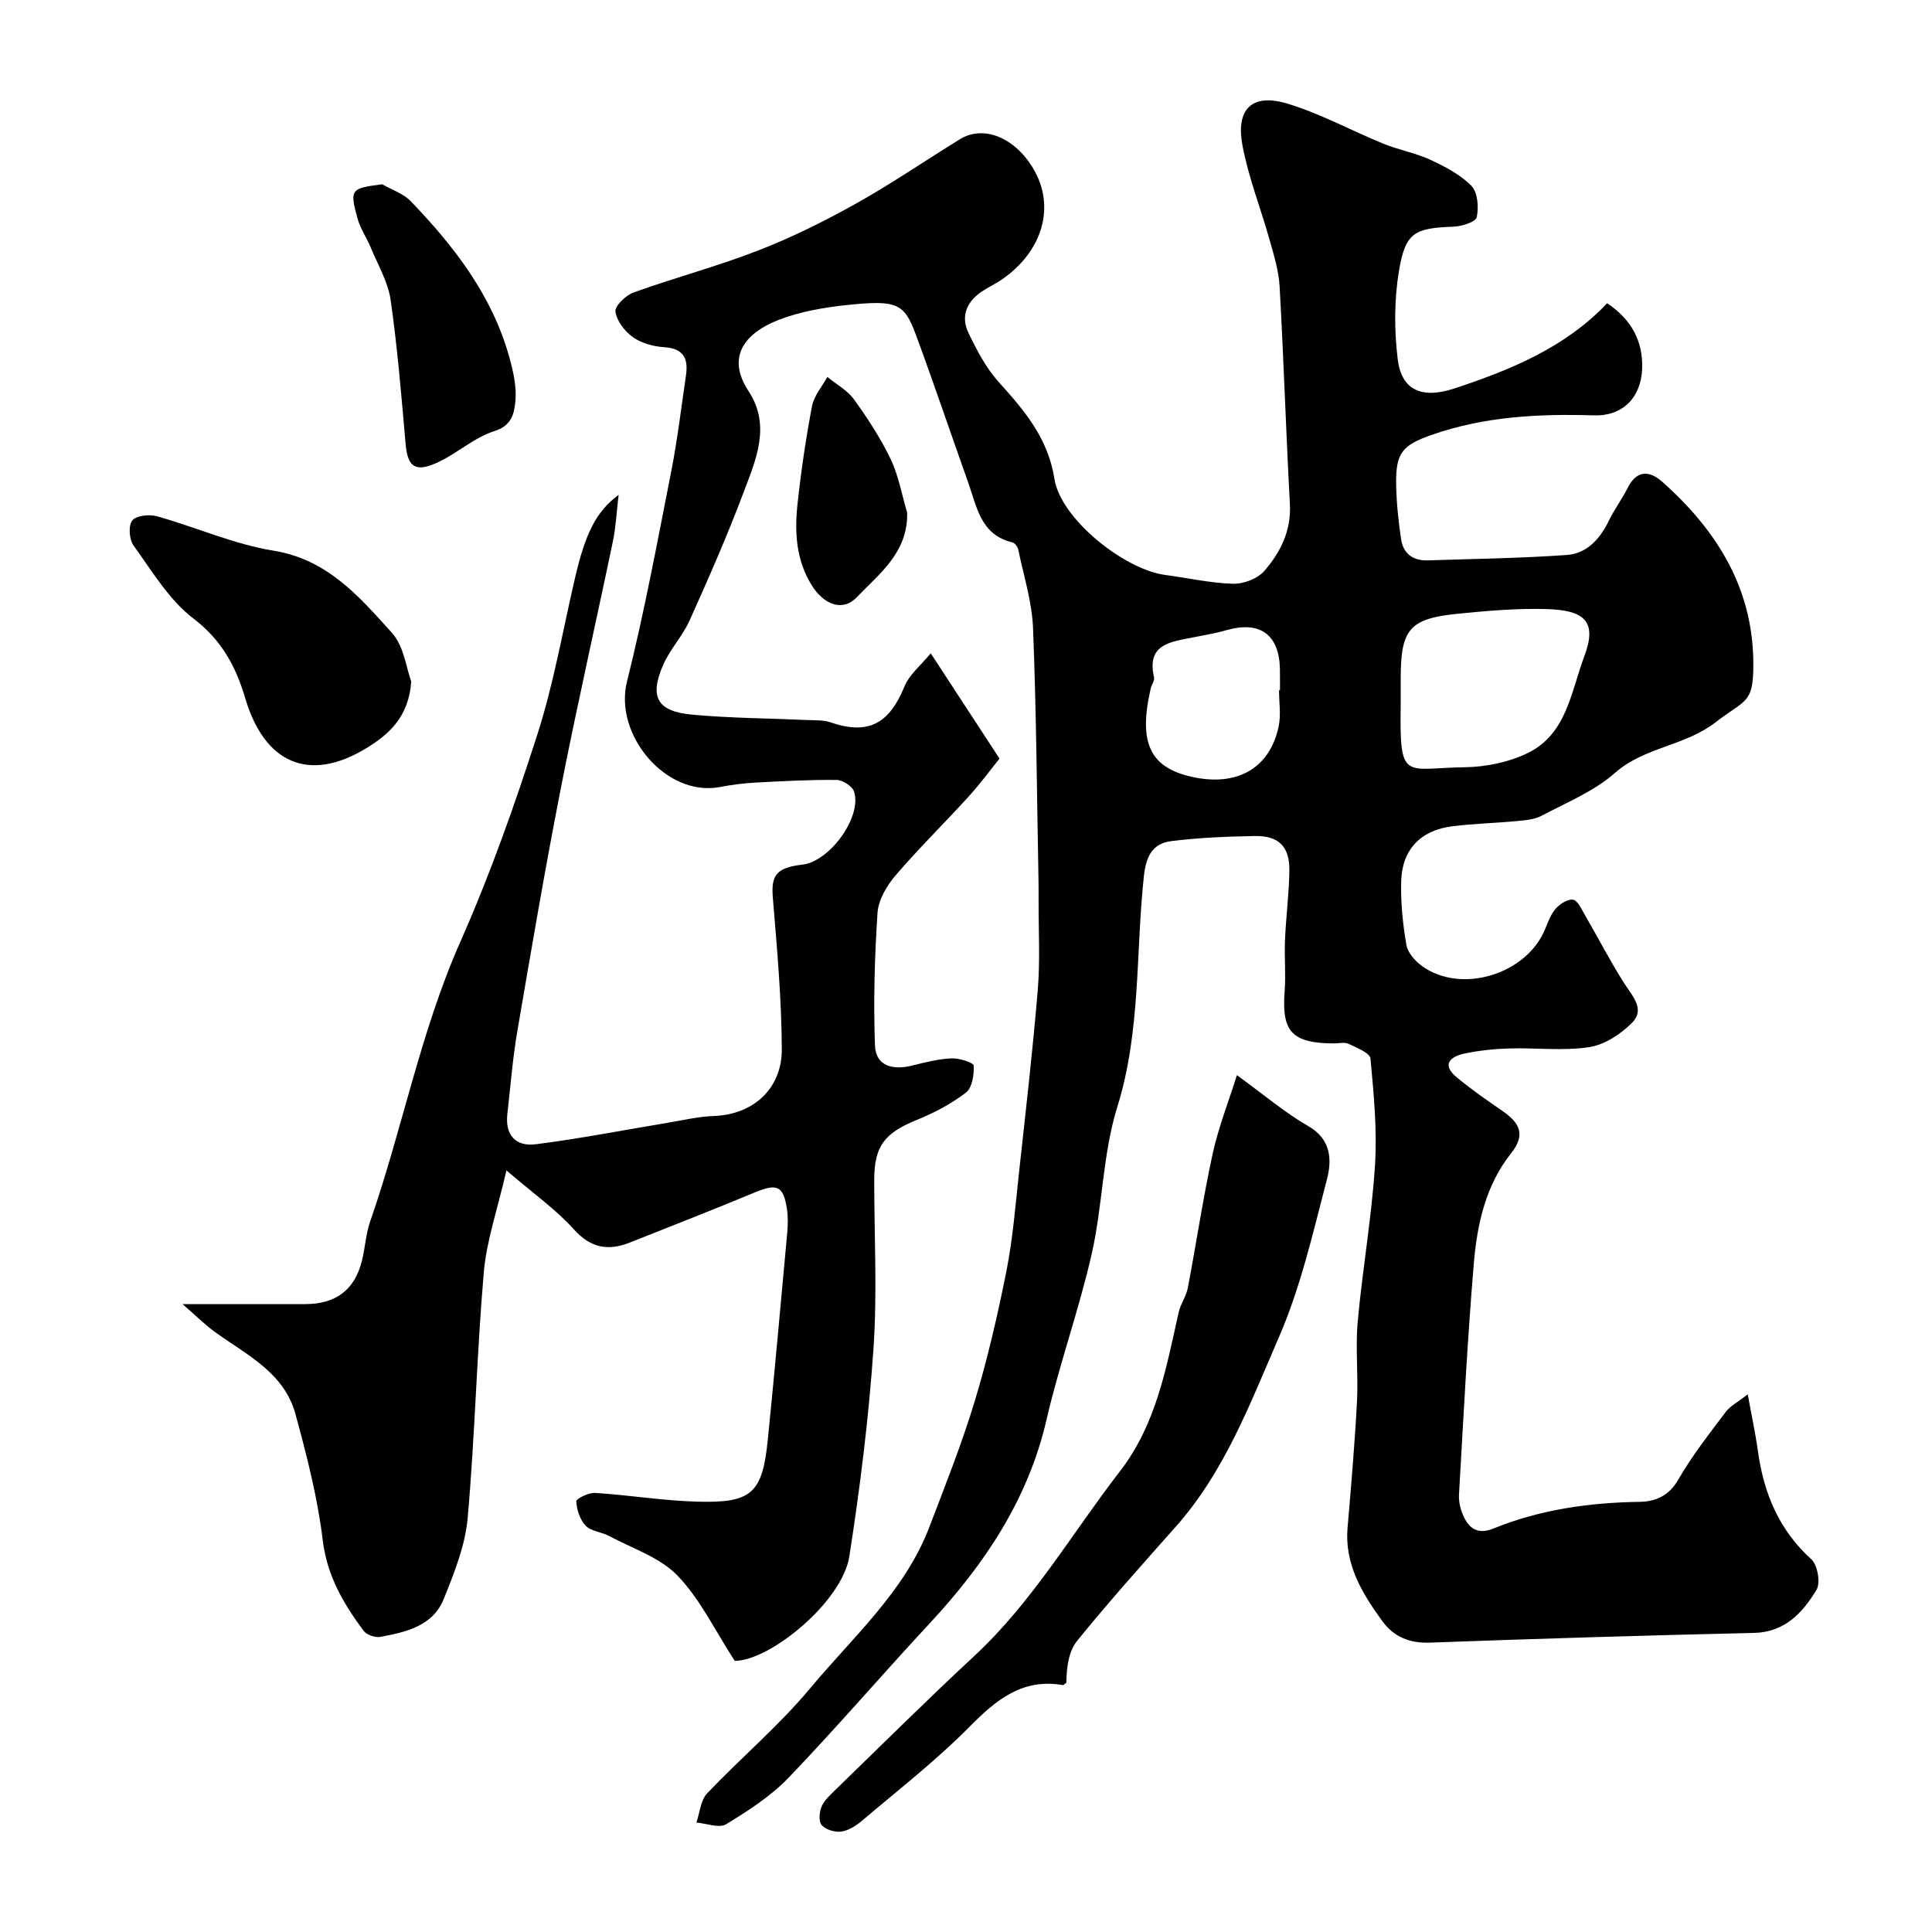 <svg enable-background="new 0 0 400 400" viewBox="0 0 400 400" xmlns="http://www.w3.org/2000/svg"><g fill="#010102"><path d="m192.7 135.26c5.24 8.03 9.43 14.44 14.24 21.8-1.7 2.1-3.9 5.11-6.39 7.85-5.01 5.52-10.35 10.74-15.19 16.4-1.8 2.11-3.5 5.03-3.68 7.68-.6 9.12-.86 18.29-.53 27.42.16 4.36 3.73 5.19 7.68 4.21 2.69-.67 5.42-1.37 8.16-1.5 1.59-.07 4.56.88 4.6 1.5.11 1.88-.32 4.61-1.61 5.6-3.07 2.35-6.62 4.21-10.22 5.67-6.63 2.7-8.76 5.4-8.76 12.42 0 11.67.64 23.37-.16 34.98-.99 14.36-2.77 28.69-4.99 42.92-1.47 9.42-16.36 21.61-23.73 21.66-4.13-6.36-7.17-12.81-11.86-17.67-3.64-3.77-9.32-5.6-14.15-8.19-1.56-.84-3.71-.95-4.84-2.12-1.19-1.23-1.86-3.3-1.96-5.05-.03-.54 2.57-1.84 3.9-1.75 7.05.45 14.06 1.61 21.11 1.81 11.35.33 13.53-1.72 14.65-12.89 1.43-14.22 2.71-28.46 4.01-42.69.15-1.65.2-3.36-.05-4.99-.74-4.87-2.07-5.37-6.73-3.42-8.55 3.56-17.18 6.92-25.78 10.34-4.5 1.79-8.11 1.17-11.63-2.75-3.67-4.08-8.28-7.32-13.94-12.18-1.84 8.05-4.12 14.53-4.69 21.15-1.46 16.93-1.83 33.95-3.34 50.87-.51 5.68-2.78 11.32-4.94 16.7-2.26 5.63-7.83 6.87-13.14 7.86-1.07.2-2.83-.42-3.46-1.26-4.17-5.61-7.57-11.38-8.46-18.76-1.07-8.83-3.31-17.57-5.67-26.18-2.32-8.45-9.99-12.16-16.49-16.81-2.21-1.58-4.15-3.54-6.87-5.89 9.44 0 17.43.01 25.43 0 6.33-.01 10.23-2.96 11.72-9 .66-2.69.8-5.53 1.7-8.12 6.67-19.14 10.38-39.18 18.66-57.87 6.17-13.94 11.29-28.4 15.95-42.93 3.37-10.5 5.26-21.48 7.76-32.25 2.15-9.28 4.34-13.88 9.07-17.38-.44 3.7-.57 6.64-1.16 9.49-3.55 17.05-7.43 34.04-10.78 51.13-3.29 16.79-6.17 33.67-9.05 50.54-.96 5.64-1.4 11.36-2.05 17.05-.48 4.18 1.58 6.8 5.93 6.24 9.06-1.15 18.03-2.91 27.05-4.4 3.22-.53 6.44-1.32 9.69-1.44 8.67-.31 14.17-6.03 14.15-13.74-.03-10.53-1-21.06-1.86-31.57-.37-4.54.75-6.12 6.14-6.74 5.68-.66 12.4-9.94 10.67-15.15-.37-1.11-2.36-2.37-3.62-2.38-5.6-.06-11.22.25-16.82.55-2.44.13-4.89.45-7.3.91-11.11 2.14-22.02-10.76-19.26-21.82 3.59-14.37 6.29-28.96 9.16-43.51 1.29-6.57 2.07-13.23 3.05-19.86.52-3.49-.47-5.62-4.53-5.87-2.2-.14-4.67-.81-6.43-2.06-1.7-1.2-3.38-3.37-3.64-5.3-.16-1.17 2.14-3.39 3.76-3.97 8.56-3.07 17.39-5.42 25.85-8.71 6.95-2.7 13.7-6.06 20.21-9.7 7.36-4.11 14.33-8.9 21.51-13.32 4.93-3.03 11.47-.31 15.28 6.26 4.48 7.73 1.87 16.89-6.52 22.73-1.33.93-2.83 1.61-4.18 2.51-3.16 2.1-4.47 5.12-2.84 8.55 1.73 3.62 3.67 7.33 6.33 10.28 5.33 5.9 10.17 11.59 11.5 20.04 1.3 8.24 14.43 18.72 22.94 19.85 4.69.62 9.36 1.69 14.05 1.82 2.18.06 5.09-1.07 6.48-2.68 3.31-3.83 5.56-8.29 5.27-13.77-.81-15.03-1.29-30.07-2.13-45.1-.18-3.21-1.16-6.4-2.04-9.53-1.84-6.57-4.39-12.98-5.65-19.65-1.4-7.39 1.8-10.98 9.43-8.64 6.8 2.08 13.17 5.58 19.79 8.28 3.15 1.28 6.59 1.88 9.66 3.3 3.05 1.42 6.24 3.07 8.53 5.42 1.31 1.35 1.53 4.44 1.09 6.49-.21.97-3.09 1.88-4.8 1.95-8.07.3-9.96 1.15-11.3 9.17-1 5.98-.99 12.31-.25 18.34.79 6.36 5 8.2 11.71 5.99 11.66-3.85 22.94-8.46 31.65-17.65 5.09 3.43 7.43 7.87 7.24 13.55-.21 6.02-4.08 9.85-9.95 9.67-11.42-.35-22.69.21-33.6 4.03-6.17 2.16-7.5 3.76-7.38 10.35.07 3.76.47 7.53 1.02 11.25.44 3.01 2.49 4.49 5.55 4.39 9.6-.32 19.22-.44 28.79-1.12 4.13-.3 6.85-3.32 8.67-7.08 1.13-2.34 2.72-4.47 3.9-6.8 1.87-3.72 4.47-3.65 7.15-1.28 11.49 10.2 19.05 22.4 18.87 38.36-.08 7.61-1.7 6.72-7.76 11.4-6.5 5.03-14.78 5.13-20.9 10.53-4.32 3.81-9.99 6.12-15.19 8.87-1.51.8-3.44.93-5.2 1.1-4.41.42-8.87.52-13.26 1.07-6.54.81-10.41 4.8-10.6 11.35-.12 4.41.33 8.88 1.08 13.23.28 1.63 1.85 3.38 3.3 4.41 8.14 5.79 21.55 1.66 25.4-7.65.61-1.48 1.17-3.1 2.2-4.26.87-.99 2.46-2.03 3.58-1.88.93.12 1.74 1.88 2.4 3.03 2.75 4.73 5.25 9.61 8.18 14.22 1.69 2.68 4.47 5.39 1.65 8.24-2.33 2.36-5.7 4.56-8.87 5.04-5.41.82-11.03.11-16.55.27-3.1.09-6.24.42-9.28 1.06-2.89.62-4.81 2.24-1.61 4.9 3.01 2.5 6.24 4.75 9.47 6.97 3.48 2.39 4.95 4.83 1.81 8.77-5.27 6.62-7.04 14.69-7.72 22.81-1.34 15.93-2.15 31.91-3.07 47.87-.09 1.55.36 3.29 1.05 4.7 1.22 2.51 3.07 3.54 6.09 2.31 9.67-3.93 19.82-5.36 30.23-5.52 3.28-.05 6.07-1.2 8.02-4.59 2.84-4.93 6.4-9.46 9.83-14.02.94-1.25 2.5-2.03 4.56-3.65.8 4.41 1.6 8.07 2.11 11.77 1.21 8.7 4.34 16.3 11.06 22.39 1.3 1.18 1.94 4.9 1.06 6.34-2.88 4.72-6.51 8.76-12.98 8.9-22.36.51-44.72 1.19-67.08 2.01-4.25.15-7.5-1.24-9.86-4.5-4.17-5.75-7.82-11.73-7.16-19.34.75-8.69 1.49-17.38 1.95-26.08.29-5.51-.34-11.08.15-16.56.98-10.76 2.87-21.46 3.57-32.23.48-7.37-.24-14.84-.93-22.22-.11-1.17-2.86-2.24-4.54-3.05-.81-.39-1.97-.08-2.97-.08-8.76-.04-10.91-2.41-10.26-10.81.27-3.51-.08-7.06.07-10.58.21-4.77.83-9.53.91-14.3.08-5.05-2.16-7.34-7.18-7.25-5.76.1-11.54.34-17.24 1.05-3.86.48-5.24 3.02-5.7 7.25-1.72 15.93-.61 32.09-5.51 47.81-3.03 9.72-3.01 20.34-5.28 30.35-2.62 11.56-6.69 22.8-9.36 34.35-3.83 16.6-12.85 29.98-24.19 42.19-9.83 10.57-19.23 21.55-29.22 31.96-3.69 3.84-8.36 6.85-12.94 9.64-1.44.88-4.06-.18-6.15-.35.71-2.04.86-4.6 2.21-6.03 6.99-7.37 14.86-13.98 21.34-21.76 8.86-10.65 19.6-20.04 24.71-33.46 3.29-8.63 6.72-17.23 9.39-26.06s4.75-17.87 6.55-26.93c1.33-6.73 1.86-13.63 2.61-20.47 1.37-12.56 2.83-25.12 3.87-37.7.51-6.16.14-12.39.17-18.59.01-1.33 0-2.67-.02-4-.33-17.43-.44-34.87-1.13-52.29-.22-5.47-1.95-10.89-3.07-16.31-.12-.56-.72-1.33-1.23-1.45-6.52-1.55-7.32-7.3-9.09-12.29-3.66-10.26-7.13-20.59-10.91-30.81-2.38-6.41-3.91-7.11-14.09-6.05-4.82.5-9.77 1.35-14.25 3.08-6.57 2.54-11.14 7.34-6.25 14.78 4.67 7.11 1.52 14.15-1.02 20.89-3.38 8.99-7.25 17.8-11.19 26.56-1.46 3.25-4.07 5.98-5.49 9.24-2.88 6.63-1.23 9.6 6.01 10.27 7.89.73 15.84.75 23.77 1.11 1.64.07 3.38-.03 4.89.49 7.69 2.63 12.07.38 15.23-7.27 1.01-2.59 3.46-4.53 5.51-7.03zm97.3 9.7v1c-.25 16 .75 13.06 13.24 12.89 4.4-.06 9.17-1.04 13.1-2.96 8.04-3.94 8.91-12.66 11.68-20.03 2.72-7.24.03-9.53-7.84-9.76-6.07-.18-12.2.36-18.26.96-10.11 1-11.92 3.18-11.92 13.41zm-25.19-2.06h.19c0-1.5.03-3-.01-4.5-.18-7.06-4.18-9.89-11.02-7.94-2.33.67-4.75 1.06-7.13 1.54-4.55.91-9.49 1.38-7.91 8.24.16.68-.51 1.53-.69 2.32-2.57 11.18-.2 16.3 8.44 18.26 9.4 2.13 16.24-1.72 18.06-10.47.49-2.38.07-4.96.07-7.45z"/><path d="m256.09 222.6c5.67 4.11 9.93 7.77 14.71 10.51 4.85 2.77 4.98 7.04 3.92 11.1-2.88 11-5.42 22.25-9.92 32.61-5.93 13.65-11.22 27.85-21.4 39.3-6.89 7.75-13.81 15.49-20.35 23.54-1.79 2.2-2.24 5.48-2.27 8.72-.25.17-.53.53-.75.49-8.37-1.41-13.76 3.03-19.28 8.62-6.92 7-14.77 13.09-22.3 19.49-1.22 1.03-2.78 2.02-4.29 2.23-1.3.18-3.18-.39-4.03-1.33-.66-.73-.51-2.69-.04-3.82.54-1.3 1.74-2.38 2.79-3.41 9.58-9.3 19.05-18.71 28.84-27.8 12.05-11.19 20.21-25.37 30.13-38.21 7.59-9.82 9.59-21.43 12.19-32.96.39-1.73 1.55-3.29 1.88-5.01 1.77-9.28 3.15-18.63 5.16-27.85 1.19-5.44 3.27-10.67 5.01-16.22z"/><path d="m85.14 141.08c-.49 7.42-4.74 11.05-9.32 13.84-11.84 7.2-21.07 3.13-25.06-10.4-1.91-6.47-4.85-12-10.69-16.44-5.06-3.85-8.57-9.82-12.4-15.1-.91-1.25-1.13-4.1-.31-5.19.78-1.04 3.51-1.35 5.08-.92 8.1 2.26 15.96 5.81 24.18 7.14 11.21 1.81 17.76 9.54 24.51 16.99 2.51 2.77 2.99 7.37 4.01 10.08z"/><path d="m79.13 38.15c1.99 1.15 4.38 1.92 5.91 3.51 9.01 9.36 16.87 19.54 20.42 32.34.82 2.95 1.54 6.15 1.24 9.12-.24 2.33-.65 4.97-4.3 6.12-4.32 1.36-7.94 4.82-12.17 6.67-4.42 1.93-5.85.58-6.26-4.05-.87-9.94-1.68-19.91-3.1-29.78-.53-3.71-2.62-7.22-4.09-10.78-.85-2.06-2.18-3.96-2.76-6.08-1.65-6.02-1.41-6.23 5.11-7.07z"/><path d="m187.82 106.16c.18 8.3-5.86 12.68-10.42 17.48-2.95 3.1-6.87 1.54-9.37-2.51-3.21-5.19-3.54-10.93-2.92-16.7.73-6.82 1.73-13.62 3.01-20.36.41-2.13 2.08-4.03 3.18-6.03 1.88 1.54 4.17 2.79 5.54 4.69 2.82 3.92 5.5 8.02 7.58 12.37 1.64 3.44 2.3 7.36 3.4 11.06z"/></g></svg>